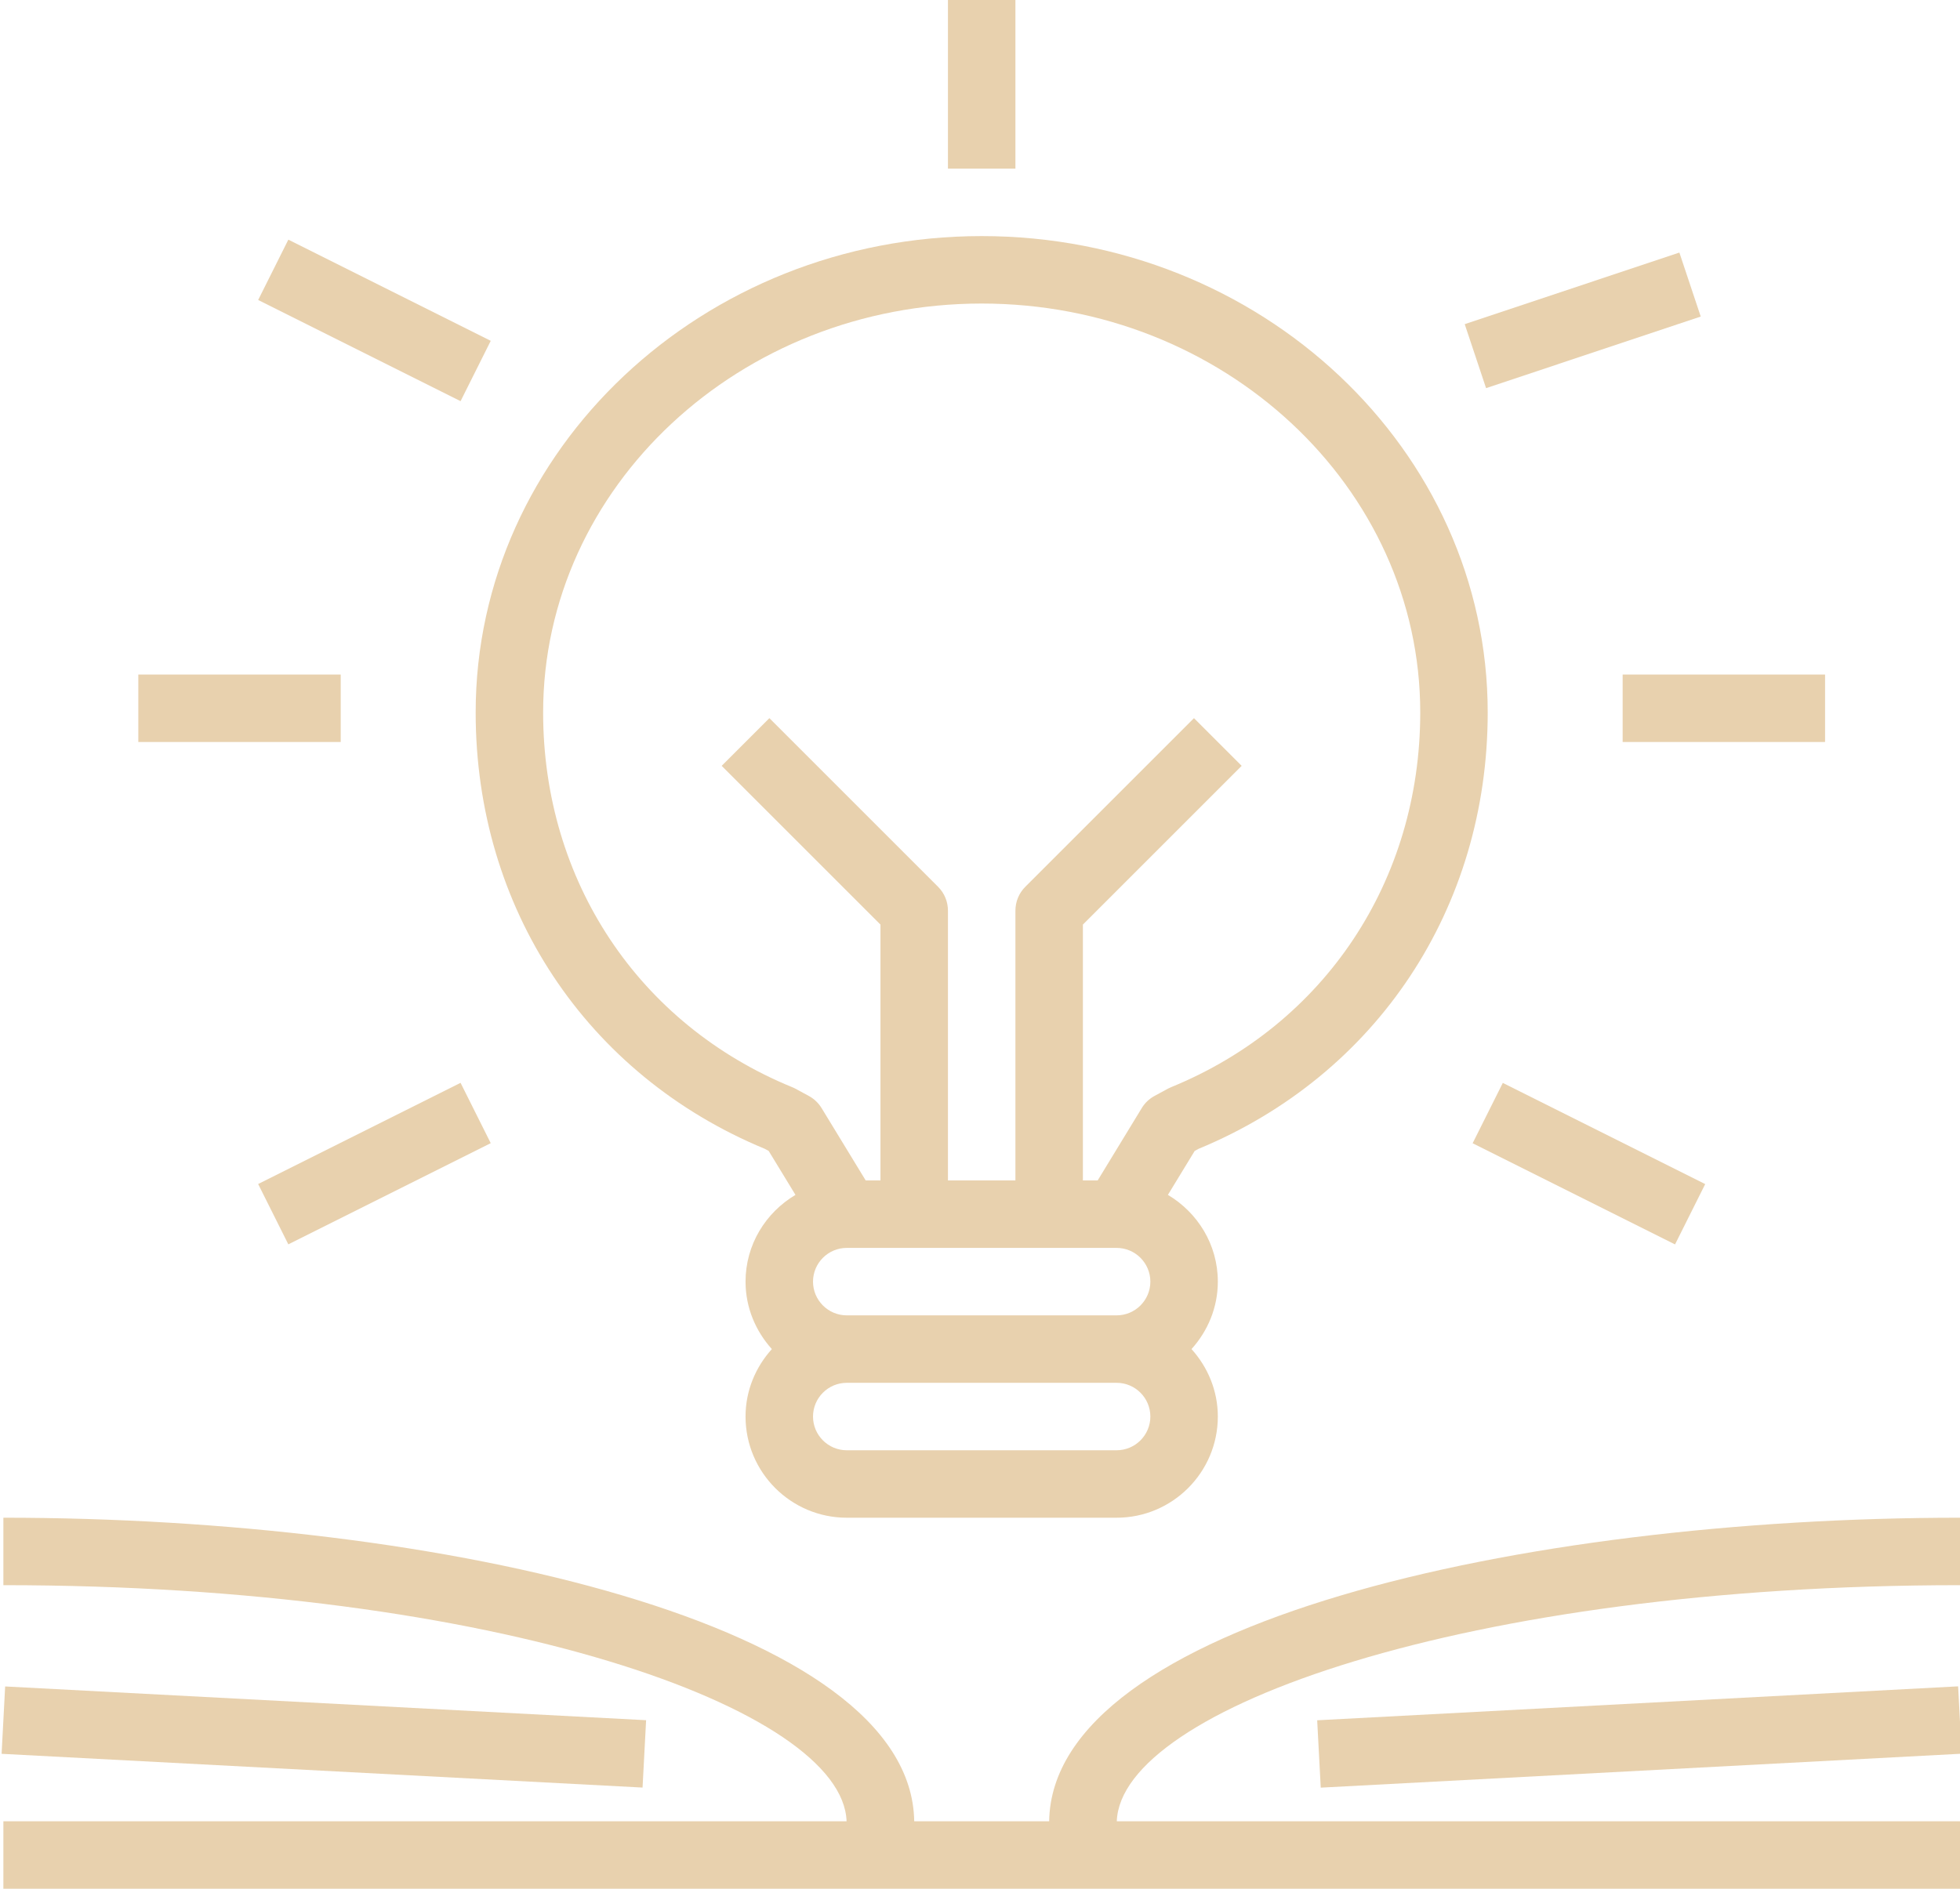 <?xml version="1.0" encoding="UTF-8" standalone="no"?><svg xmlns="http://www.w3.org/2000/svg" xmlns:xlink="http://www.w3.org/1999/xlink" fill="#e8d1ae" height="56" preserveAspectRatio="xMidYMid meet" version="1" viewBox="2.9 2.0 58.1 56.0" width="58.1" zoomAndPan="magnify"><g id="change1_1"><path d="M25.57,36.062l0.116,0.063l0.794,1.303C25.599,37.951,25,38.903,25,40c0,0.771,0.301,1.468,0.78,2 c-0.48,0.532-0.78,1.229-0.78,2c0,1.654,1.346,3,3,3h8c1.654,0,3-1.346,3-3c0-0.771-0.301-1.468-0.78-2 c0.48-0.532,0.78-1.229,0.78-2c0-1.097-0.599-2.049-1.48-2.572l0.794-1.303l0.116-0.063C43.718,33.873,47,28.921,47,23.125 C47,15.336,40.271,9,32,9s-15,6.336-15,14.125C17,28.921,20.282,33.873,25.57,36.062z M36,45h-8c-0.551,0-1-0.449-1-1s0.449-1,1-1h8 c0.551,0,1,0.449,1,1S36.551,45,36,45z M36,41h-8c-0.551,0-1-0.449-1-1s0.449-1,1-1h8c0.551,0,1,0.449,1,1S36.551,41,36,41z M32,11 c7.168,0,13,5.439,13,12.125c0,4.987-2.828,9.243-7.379,11.107c-0.034,0.014-0.066,0.029-0.099,0.046l-0.4,0.217 c-0.155,0.084-0.285,0.208-0.376,0.358L35.438,37H35v-7.586l4.707-4.707l-1.414-1.414l-5,5C33.105,28.48,33,28.735,33,29v8h-2v-8 c0-0.265-0.105-0.52-0.293-0.707l-5-5l-1.414,1.414L29,29.414V37h-0.438l-1.308-2.146c-0.092-0.15-0.222-0.274-0.376-0.358 l-0.4-0.217c-0.032-0.017-0.065-0.033-0.099-0.046C21.828,32.368,19,28.112,19,23.125C19,16.439,24.832,11,32,11z" fill="inherit"/></g><g id="change1_2"><path d="M13 8.146H15V14.854H13z" fill="inherit" transform="rotate(-63.435 14 11.5)"/></g><g id="change1_3"><path d="M46.464 10.5H53.172V12.5H46.464z" fill="inherit" transform="rotate(-18.45 49.812 11.504)"/></g><g id="change1_4"><path d="M7 22H13V24H7z" fill="inherit"/></g><g id="change1_5"><path d="M51 22H57V24H51z" fill="inherit"/></g><g id="change1_6"><path d="M10.646 35.5H17.354V37.5H10.646z" fill="inherit" transform="rotate(-26.565 14 36.501)"/></g><g id="change1_7"><path d="M49 33.146H51V39.854H49z" fill="inherit" transform="rotate(-63.435 50.002 36.501)"/></g><g id="change1_8"><path d="M31 2H33V7H31z" fill="inherit"/></g><g id="change1_9"><path d="M61,49v-2c-13.046,0-26.91,3.154-27,9H30c-0.089-5.846-13.953-9-27-9v2c14.65,0,24.88,3.677,24.995,7H3v2h58v-2H36.005 C36.12,52.677,46.35,49,61,49z" fill="inherit"/></g><g id="change1_10"><path d="M11.5 43.987H13.5V63.013H11.5z" fill="inherit" transform="rotate(-86.985 12.501 53.501)"/></g><g id="change1_11"><path d="M41.987 52.5H61.013V54.5H41.987z" fill="inherit" transform="rotate(-3.032 51.528 53.547)"/></g></svg>